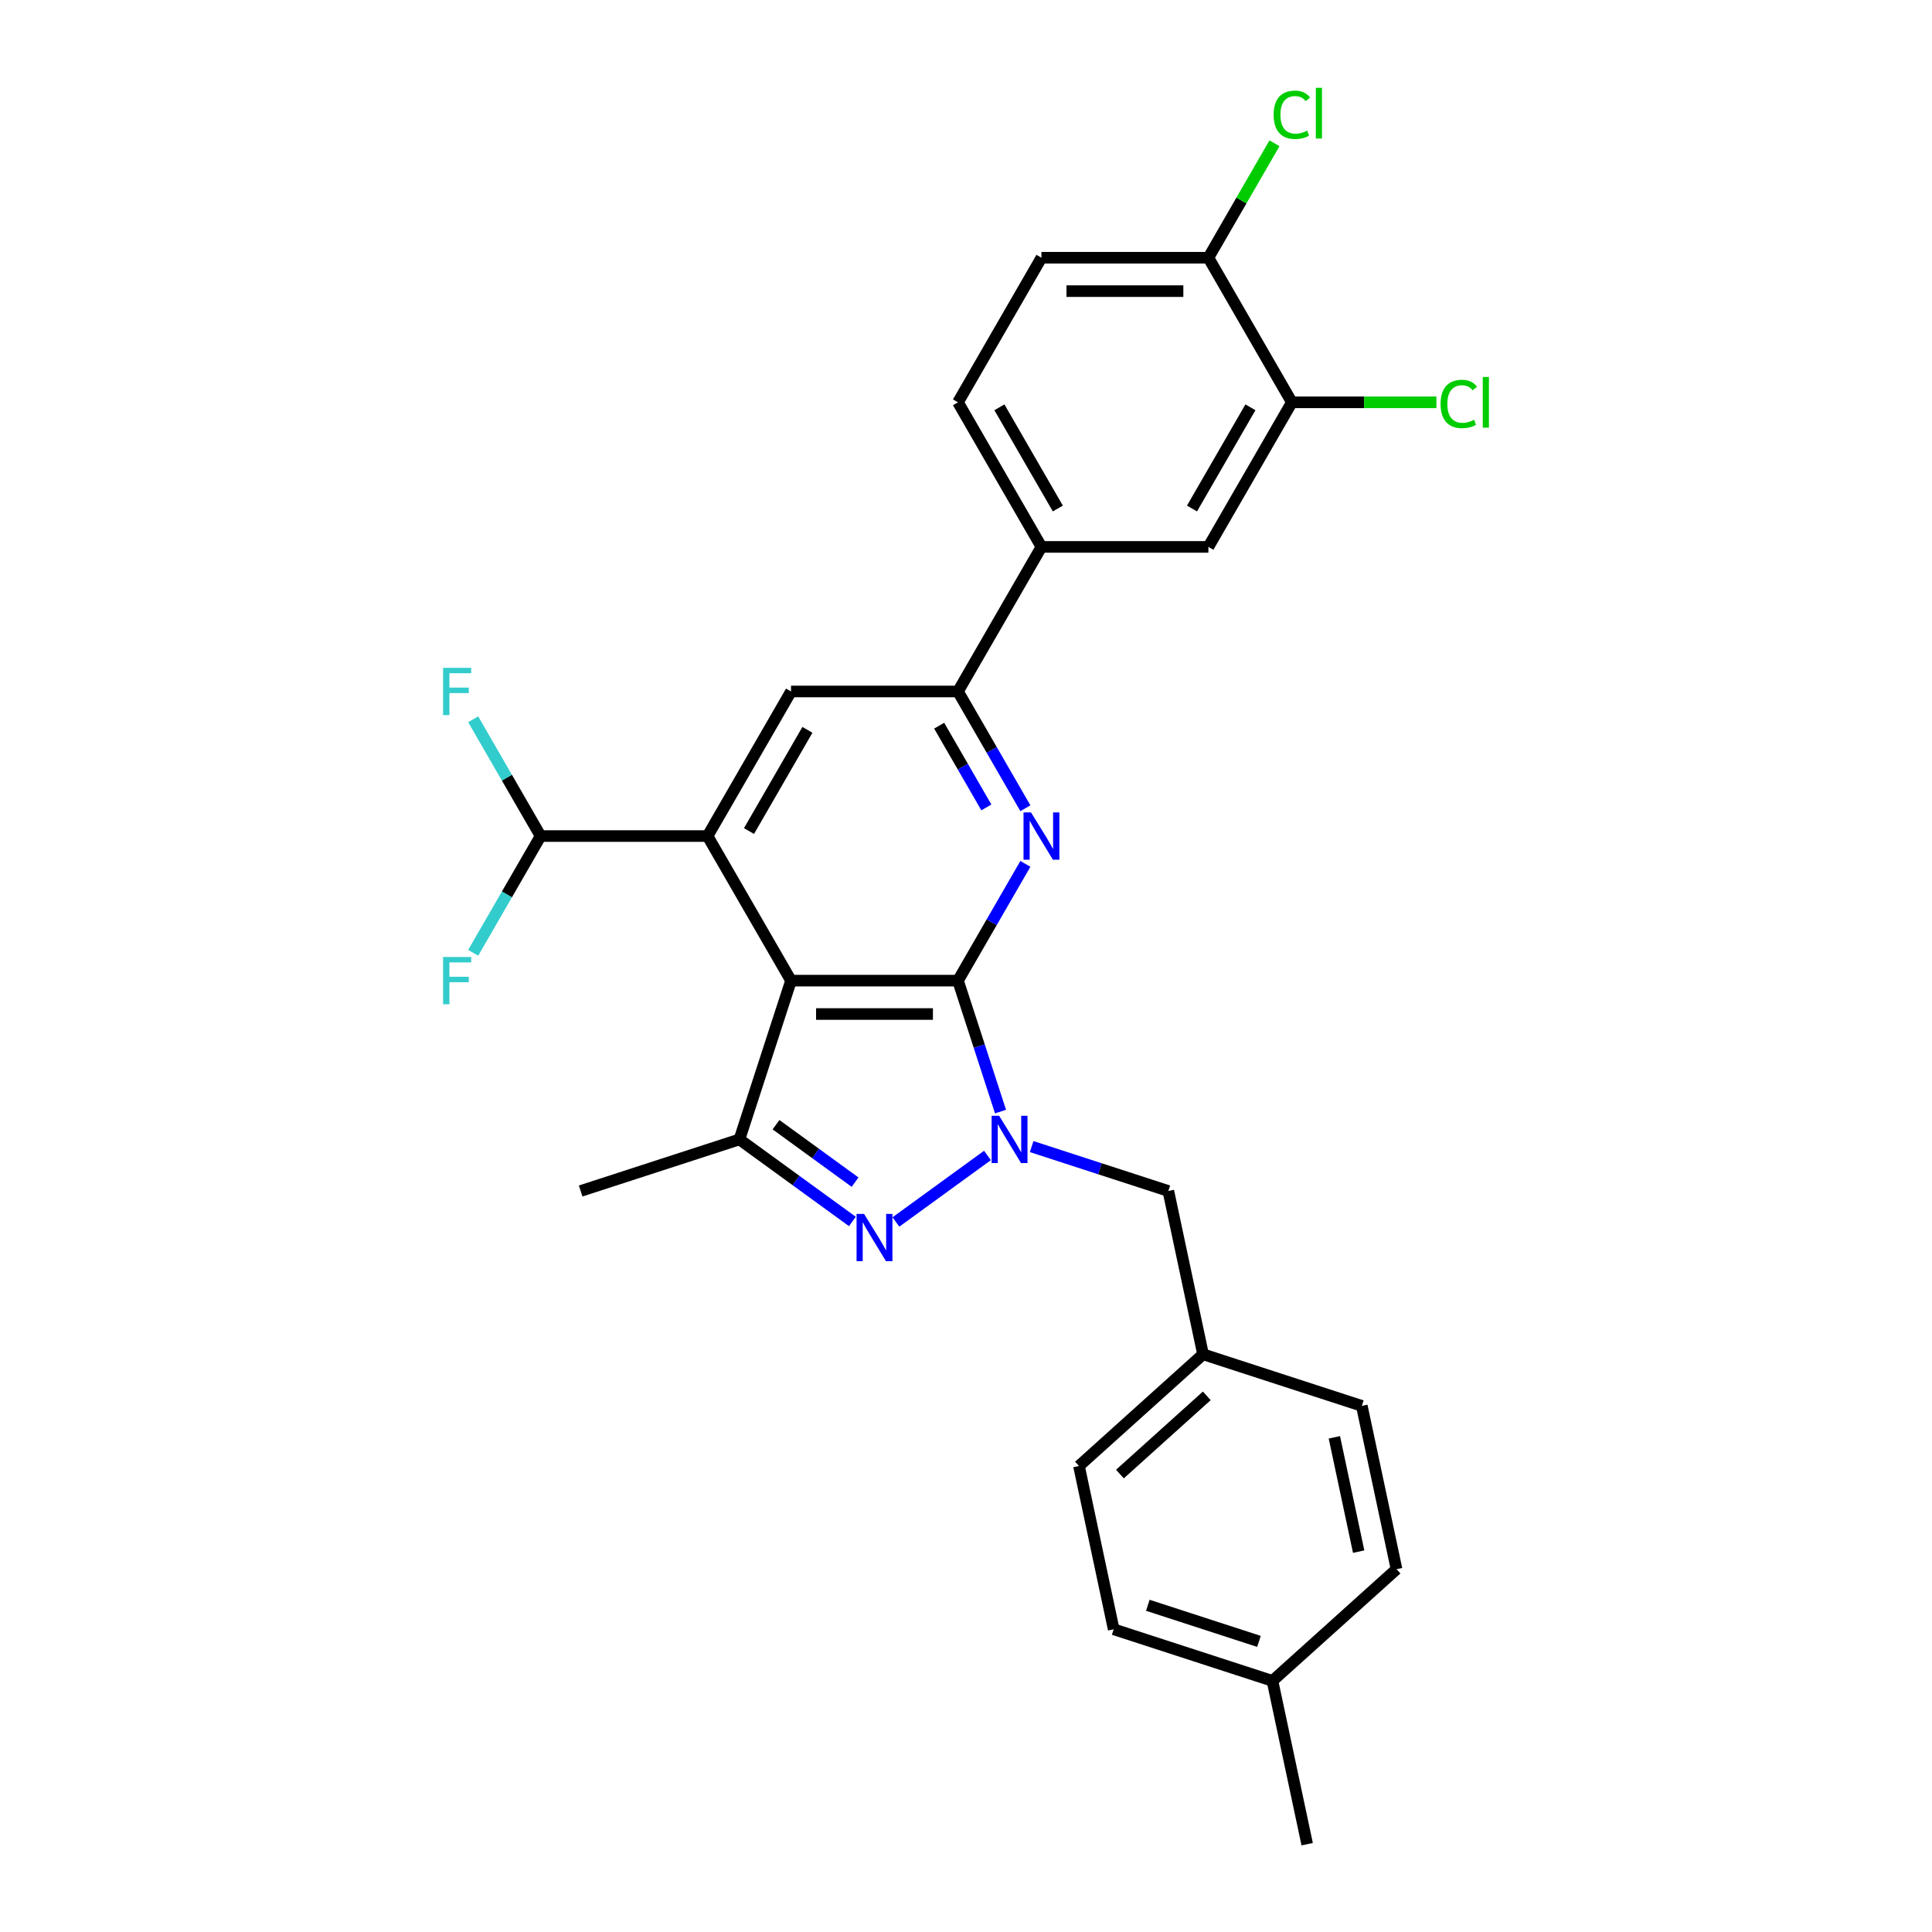 <?xml version='1.0' encoding='iso-8859-1'?>
<svg version='1.1' baseProfile='full'
              xmlns='http://www.w3.org/2000/svg'
                      xmlns:rdkit='http://www.rdkit.org/xml'
                      xmlns:xlink='http://www.w3.org/1999/xlink'
                  xml:space='preserve'
width='1000px' height='1000px' viewBox='0 0 1000 1000'>
<!-- END OF HEADER -->
<rect style='opacity:1.0;fill:#FFFFFF;stroke:none' width='1000' height='1000' x='0' y='0'> </rect>
<path class='bond-0' d='M 495.844,507.573 L 409.433,507.573' style='fill:none;fill-rule:evenodd;stroke:#000000;stroke-width:6px;stroke-linecap:butt;stroke-linejoin:miter;stroke-opacity:1' />
<path class='bond-0' d='M 482.882,524.855 L 422.395,524.855' style='fill:none;fill-rule:evenodd;stroke:#000000;stroke-width:6px;stroke-linecap:butt;stroke-linejoin:miter;stroke-opacity:1' />
<path class='bond-1' d='M 495.844,507.573 L 506.856,541.466' style='fill:none;fill-rule:evenodd;stroke:#000000;stroke-width:6px;stroke-linecap:butt;stroke-linejoin:miter;stroke-opacity:1' />
<path class='bond-1' d='M 506.856,541.466 L 517.868,575.359' style='fill:none;fill-rule:evenodd;stroke:#0000FF;stroke-width:6px;stroke-linecap:butt;stroke-linejoin:miter;stroke-opacity:1' />
<path class='bond-3' d='M 495.844,507.573 L 513.291,477.355' style='fill:none;fill-rule:evenodd;stroke:#000000;stroke-width:6px;stroke-linecap:butt;stroke-linejoin:miter;stroke-opacity:1' />
<path class='bond-3' d='M 513.291,477.355 L 530.737,447.136' style='fill:none;fill-rule:evenodd;stroke:#0000FF;stroke-width:6px;stroke-linecap:butt;stroke-linejoin:miter;stroke-opacity:1' />
<path class='bond-4' d='M 409.433,507.573 L 366.228,432.74' style='fill:none;fill-rule:evenodd;stroke:#000000;stroke-width:6px;stroke-linecap:butt;stroke-linejoin:miter;stroke-opacity:1' />
<path class='bond-5' d='M 409.433,507.573 L 382.731,589.755' style='fill:none;fill-rule:evenodd;stroke:#000000;stroke-width:6px;stroke-linecap:butt;stroke-linejoin:miter;stroke-opacity:1' />
<path class='bond-2' d='M 511.105,598.067 L 463.726,632.49' style='fill:none;fill-rule:evenodd;stroke:#0000FF;stroke-width:6px;stroke-linecap:butt;stroke-linejoin:miter;stroke-opacity:1' />
<path class='bond-10' d='M 533.987,593.472 L 569.357,604.964' style='fill:none;fill-rule:evenodd;stroke:#0000FF;stroke-width:6px;stroke-linecap:butt;stroke-linejoin:miter;stroke-opacity:1' />
<path class='bond-10' d='M 569.357,604.964 L 604.727,616.457' style='fill:none;fill-rule:evenodd;stroke:#000000;stroke-width:6px;stroke-linecap:butt;stroke-linejoin:miter;stroke-opacity:1' />
<path class='bond-28' d='M 441.198,632.233 L 411.964,610.994' style='fill:none;fill-rule:evenodd;stroke:#0000FF;stroke-width:6px;stroke-linecap:butt;stroke-linejoin:miter;stroke-opacity:1' />
<path class='bond-28' d='M 411.964,610.994 L 382.731,589.755' style='fill:none;fill-rule:evenodd;stroke:#000000;stroke-width:6px;stroke-linecap:butt;stroke-linejoin:miter;stroke-opacity:1' />
<path class='bond-28' d='M 442.586,611.88 L 422.122,597.012' style='fill:none;fill-rule:evenodd;stroke:#0000FF;stroke-width:6px;stroke-linecap:butt;stroke-linejoin:miter;stroke-opacity:1' />
<path class='bond-28' d='M 422.122,597.012 L 401.659,582.145' style='fill:none;fill-rule:evenodd;stroke:#000000;stroke-width:6px;stroke-linecap:butt;stroke-linejoin:miter;stroke-opacity:1' />
<path class='bond-6' d='M 530.737,418.344 L 513.291,388.125' style='fill:none;fill-rule:evenodd;stroke:#0000FF;stroke-width:6px;stroke-linecap:butt;stroke-linejoin:miter;stroke-opacity:1' />
<path class='bond-6' d='M 513.291,388.125 L 495.844,357.906' style='fill:none;fill-rule:evenodd;stroke:#000000;stroke-width:6px;stroke-linecap:butt;stroke-linejoin:miter;stroke-opacity:1' />
<path class='bond-6' d='M 510.537,417.919 L 498.324,396.766' style='fill:none;fill-rule:evenodd;stroke:#0000FF;stroke-width:6px;stroke-linecap:butt;stroke-linejoin:miter;stroke-opacity:1' />
<path class='bond-6' d='M 498.324,396.766 L 486.111,375.613' style='fill:none;fill-rule:evenodd;stroke:#000000;stroke-width:6px;stroke-linecap:butt;stroke-linejoin:miter;stroke-opacity:1' />
<path class='bond-9' d='M 366.228,432.74 L 279.818,432.74' style='fill:none;fill-rule:evenodd;stroke:#000000;stroke-width:6px;stroke-linecap:butt;stroke-linejoin:miter;stroke-opacity:1' />
<path class='bond-29' d='M 366.228,432.74 L 409.433,357.906' style='fill:none;fill-rule:evenodd;stroke:#000000;stroke-width:6px;stroke-linecap:butt;stroke-linejoin:miter;stroke-opacity:1' />
<path class='bond-29' d='M 387.676,430.156 L 417.919,377.772' style='fill:none;fill-rule:evenodd;stroke:#000000;stroke-width:6px;stroke-linecap:butt;stroke-linejoin:miter;stroke-opacity:1' />
<path class='bond-21' d='M 382.731,589.755 L 300.55,616.457' style='fill:none;fill-rule:evenodd;stroke:#000000;stroke-width:6px;stroke-linecap:butt;stroke-linejoin:miter;stroke-opacity:1' />
<path class='bond-7' d='M 495.844,357.906 L 409.433,357.906' style='fill:none;fill-rule:evenodd;stroke:#000000;stroke-width:6px;stroke-linecap:butt;stroke-linejoin:miter;stroke-opacity:1' />
<path class='bond-8' d='M 495.844,357.906 L 539.049,283.073' style='fill:none;fill-rule:evenodd;stroke:#000000;stroke-width:6px;stroke-linecap:butt;stroke-linejoin:miter;stroke-opacity:1' />
<path class='bond-12' d='M 539.049,283.073 L 625.459,283.073' style='fill:none;fill-rule:evenodd;stroke:#000000;stroke-width:6px;stroke-linecap:butt;stroke-linejoin:miter;stroke-opacity:1' />
<path class='bond-14' d='M 539.049,283.073 L 495.844,208.239' style='fill:none;fill-rule:evenodd;stroke:#000000;stroke-width:6px;stroke-linecap:butt;stroke-linejoin:miter;stroke-opacity:1' />
<path class='bond-14' d='M 547.535,263.206 L 517.291,210.823' style='fill:none;fill-rule:evenodd;stroke:#000000;stroke-width:6px;stroke-linecap:butt;stroke-linejoin:miter;stroke-opacity:1' />
<path class='bond-18' d='M 279.818,432.74 L 262.371,402.521' style='fill:none;fill-rule:evenodd;stroke:#000000;stroke-width:6px;stroke-linecap:butt;stroke-linejoin:miter;stroke-opacity:1' />
<path class='bond-18' d='M 262.371,402.521 L 244.924,372.302' style='fill:none;fill-rule:evenodd;stroke:#33CCCC;stroke-width:6px;stroke-linecap:butt;stroke-linejoin:miter;stroke-opacity:1' />
<path class='bond-19' d='M 279.818,432.74 L 262.371,462.959' style='fill:none;fill-rule:evenodd;stroke:#000000;stroke-width:6px;stroke-linecap:butt;stroke-linejoin:miter;stroke-opacity:1' />
<path class='bond-19' d='M 262.371,462.959 L 244.924,493.177' style='fill:none;fill-rule:evenodd;stroke:#33CCCC;stroke-width:6px;stroke-linecap:butt;stroke-linejoin:miter;stroke-opacity:1' />
<path class='bond-16' d='M 604.727,616.457 L 622.693,700.979' style='fill:none;fill-rule:evenodd;stroke:#000000;stroke-width:6px;stroke-linecap:butt;stroke-linejoin:miter;stroke-opacity:1' />
<path class='bond-11' d='M 668.665,208.239 L 625.459,283.073' style='fill:none;fill-rule:evenodd;stroke:#000000;stroke-width:6px;stroke-linecap:butt;stroke-linejoin:miter;stroke-opacity:1' />
<path class='bond-11' d='M 647.217,210.823 L 616.973,263.206' style='fill:none;fill-rule:evenodd;stroke:#000000;stroke-width:6px;stroke-linecap:butt;stroke-linejoin:miter;stroke-opacity:1' />
<path class='bond-17' d='M 668.665,208.239 L 706.072,208.239' style='fill:none;fill-rule:evenodd;stroke:#000000;stroke-width:6px;stroke-linecap:butt;stroke-linejoin:miter;stroke-opacity:1' />
<path class='bond-17' d='M 706.072,208.239 L 743.479,208.239' style='fill:none;fill-rule:evenodd;stroke:#00CC00;stroke-width:6px;stroke-linecap:butt;stroke-linejoin:miter;stroke-opacity:1' />
<path class='bond-31' d='M 668.665,208.239 L 625.459,133.405' style='fill:none;fill-rule:evenodd;stroke:#000000;stroke-width:6px;stroke-linecap:butt;stroke-linejoin:miter;stroke-opacity:1' />
<path class='bond-13' d='M 625.459,133.405 L 539.049,133.405' style='fill:none;fill-rule:evenodd;stroke:#000000;stroke-width:6px;stroke-linecap:butt;stroke-linejoin:miter;stroke-opacity:1' />
<path class='bond-13' d='M 612.498,150.687 L 552.01,150.687' style='fill:none;fill-rule:evenodd;stroke:#000000;stroke-width:6px;stroke-linecap:butt;stroke-linejoin:miter;stroke-opacity:1' />
<path class='bond-20' d='M 625.459,133.405 L 642.562,103.783' style='fill:none;fill-rule:evenodd;stroke:#000000;stroke-width:6px;stroke-linecap:butt;stroke-linejoin:miter;stroke-opacity:1' />
<path class='bond-20' d='M 642.562,103.783 L 659.665,74.16' style='fill:none;fill-rule:evenodd;stroke:#00CC00;stroke-width:6px;stroke-linecap:butt;stroke-linejoin:miter;stroke-opacity:1' />
<path class='bond-15' d='M 495.844,208.239 L 539.049,133.405' style='fill:none;fill-rule:evenodd;stroke:#000000;stroke-width:6px;stroke-linecap:butt;stroke-linejoin:miter;stroke-opacity:1' />
<path class='bond-23' d='M 622.693,700.979 L 704.874,727.681' style='fill:none;fill-rule:evenodd;stroke:#000000;stroke-width:6px;stroke-linecap:butt;stroke-linejoin:miter;stroke-opacity:1' />
<path class='bond-24' d='M 622.693,700.979 L 558.477,758.799' style='fill:none;fill-rule:evenodd;stroke:#000000;stroke-width:6px;stroke-linecap:butt;stroke-linejoin:miter;stroke-opacity:1' />
<path class='bond-24' d='M 624.625,722.495 L 579.674,762.969' style='fill:none;fill-rule:evenodd;stroke:#000000;stroke-width:6px;stroke-linecap:butt;stroke-linejoin:miter;stroke-opacity:1' />
<path class='bond-22' d='M 658.624,870.023 L 576.443,843.321' style='fill:none;fill-rule:evenodd;stroke:#000000;stroke-width:6px;stroke-linecap:butt;stroke-linejoin:miter;stroke-opacity:1' />
<path class='bond-22' d='M 651.638,849.582 L 594.111,830.89' style='fill:none;fill-rule:evenodd;stroke:#000000;stroke-width:6px;stroke-linecap:butt;stroke-linejoin:miter;stroke-opacity:1' />
<path class='bond-27' d='M 658.624,870.023 L 676.59,954.545' style='fill:none;fill-rule:evenodd;stroke:#000000;stroke-width:6px;stroke-linecap:butt;stroke-linejoin:miter;stroke-opacity:1' />
<path class='bond-30' d='M 658.624,870.023 L 722.84,812.203' style='fill:none;fill-rule:evenodd;stroke:#000000;stroke-width:6px;stroke-linecap:butt;stroke-linejoin:miter;stroke-opacity:1' />
<path class='bond-25' d='M 704.874,727.681 L 722.84,812.203' style='fill:none;fill-rule:evenodd;stroke:#000000;stroke-width:6px;stroke-linecap:butt;stroke-linejoin:miter;stroke-opacity:1' />
<path class='bond-25' d='M 690.665,743.953 L 703.241,803.118' style='fill:none;fill-rule:evenodd;stroke:#000000;stroke-width:6px;stroke-linecap:butt;stroke-linejoin:miter;stroke-opacity:1' />
<path class='bond-26' d='M 558.477,758.799 L 576.443,843.321' style='fill:none;fill-rule:evenodd;stroke:#000000;stroke-width:6px;stroke-linecap:butt;stroke-linejoin:miter;stroke-opacity:1' />
<path  class='atom-2' d='M 517.137 577.519
L 525.156 590.48
Q 525.951 591.759, 527.229 594.075
Q 528.508 596.391, 528.577 596.529
L 528.577 577.519
L 531.826 577.519
L 531.826 601.99
L 528.474 601.99
L 519.867 587.819
Q 518.865 586.16, 517.793 584.259
Q 516.756 582.358, 516.445 581.77
L 516.445 601.99
L 513.265 601.99
L 513.265 577.519
L 517.137 577.519
' fill='#0000FF'/>
<path  class='atom-3' d='M 447.229 628.31
L 455.248 641.271
Q 456.043 642.55, 457.322 644.866
Q 458.601 647.182, 458.67 647.32
L 458.67 628.31
L 461.919 628.31
L 461.919 652.781
L 458.566 652.781
L 449.96 638.61
Q 448.957 636.951, 447.886 635.05
Q 446.849 633.149, 446.538 632.561
L 446.538 652.781
L 443.358 652.781
L 443.358 628.31
L 447.229 628.31
' fill='#0000FF'/>
<path  class='atom-4' d='M 533.64 420.504
L 541.658 433.466
Q 542.453 434.744, 543.732 437.06
Q 545.011 439.376, 545.08 439.514
L 545.08 420.504
L 548.329 420.504
L 548.329 444.975
L 544.977 444.975
L 536.37 430.804
Q 535.368 429.145, 534.296 427.244
Q 533.259 425.343, 532.948 424.755
L 532.948 444.975
L 529.768 444.975
L 529.768 420.504
L 533.64 420.504
' fill='#0000FF'/>
<path  class='atom-18' d='M 745.639 209.086
Q 745.639 203.002, 748.473 199.823
Q 751.342 196.608, 756.769 196.608
Q 761.815 196.608, 764.511 200.168
L 762.23 202.035
Q 760.26 199.442, 756.769 199.442
Q 753.07 199.442, 751.1 201.931
Q 749.164 204.385, 749.164 209.086
Q 749.164 213.925, 751.169 216.413
Q 753.208 218.902, 757.149 218.902
Q 759.845 218.902, 762.99 217.277
L 763.958 219.87
Q 762.679 220.699, 760.743 221.183
Q 758.808 221.667, 756.665 221.667
Q 751.342 221.667, 748.473 218.418
Q 745.639 215.169, 745.639 209.086
' fill='#00CC00'/>
<path  class='atom-18' d='M 767.483 195.122
L 770.663 195.122
L 770.663 221.356
L 767.483 221.356
L 767.483 195.122
' fill='#00CC00'/>
<path  class='atom-19' d='M 229.337 345.67
L 243.888 345.67
L 243.888 348.47
L 232.62 348.47
L 232.62 355.901
L 242.644 355.901
L 242.644 358.736
L 232.62 358.736
L 232.62 370.142
L 229.337 370.142
L 229.337 345.67
' fill='#33CCCC'/>
<path  class='atom-20' d='M 229.337 495.338
L 243.888 495.338
L 243.888 498.137
L 232.62 498.137
L 232.62 505.569
L 242.644 505.569
L 242.644 508.403
L 232.62 508.403
L 232.62 519.809
L 229.337 519.809
L 229.337 495.338
' fill='#33CCCC'/>
<path  class='atom-21' d='M 659.228 59.419
Q 659.228 53.335, 662.063 50.155
Q 664.932 46.941, 670.358 46.941
Q 675.405 46.941, 678.101 50.501
L 675.819 52.367
Q 673.849 49.775, 670.358 49.775
Q 666.66 49.775, 664.69 52.264
Q 662.754 54.718, 662.754 59.419
Q 662.754 64.257, 664.759 66.746
Q 666.798 69.235, 670.738 69.235
Q 673.434 69.235, 676.58 67.61
L 677.547 70.203
Q 676.269 71.032, 674.333 71.516
Q 672.397 72, 670.254 72
Q 664.932 72, 662.063 68.751
Q 659.228 65.502, 659.228 59.419
' fill='#00CC00'/>
<path  class='atom-21' d='M 681.073 45.455
L 684.253 45.455
L 684.253 71.689
L 681.073 71.689
L 681.073 45.455
' fill='#00CC00'/>
</svg>
